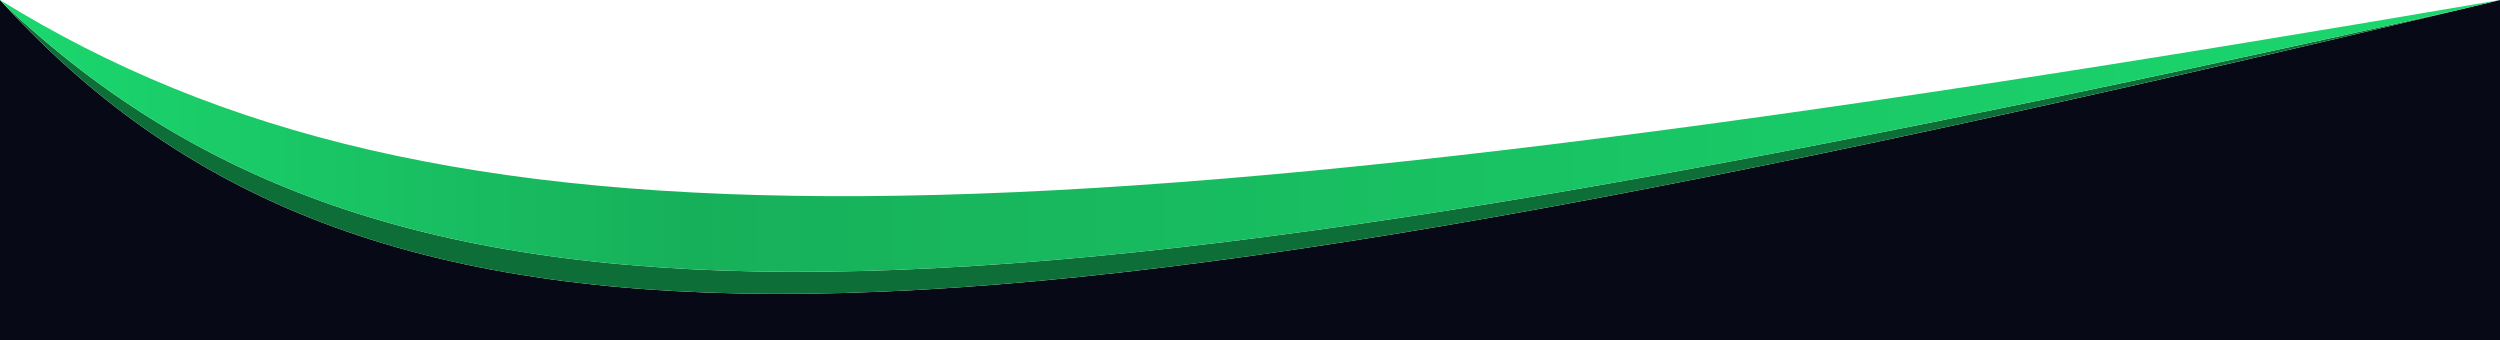 <?xml version="1.0" encoding="utf-8"?>
<!-- Generator: Adobe Illustrator 23.1.0, SVG Export Plug-In . SVG Version: 6.00 Build 0)  -->
<svg version="1.1" id="Слой_1" xmlns="http://www.w3.org/2000/svg" xmlns:xlink="http://www.w3.org/1999/xlink" x="0px" y="0px"
	 viewBox="0 0 1600 217.6" style="enable-background:new 0 0 1600 217.6;" xml:space="preserve">
<style type="text/css">
	.st0{fill:#080917;}
	.st1{fill:#0D6E38;}
	.st2{fill:url(#SVGID_1_);}
</style>
<g>
	<path class="st0" d="M2.8,3C1.9,2,0.9,1,0,0v217.6h1600V0c-8.7,2.1-17.4,4.1-26,6.2C612.1,235.2,242.4,263,2.8,3z"/>
	<path class="st1" d="M1574,6.2C624.8,217.9,256.7,242.7,2.8,3C242.4,263,612.1,235.2,1574,6.2z"/>
	<linearGradient id="SVGID_1_" gradientUnits="userSpaceOnUse" x1="0" y1="86.996" x2="1600" y2="86.996">
		<stop  offset="0" style="stop-color:#1BD86E"/>
		<stop  offset="0.276" style="stop-color:#17B05A"/>
		<stop  offset="1" style="stop-color:#1BD86E"/>
	</linearGradient>
	<path class="st2" d="M0,0c0.9,1,1.9,2,2.8,3c253.9,239.7,622,214.9,1571.2,3.2c8.6-2.1,17.3-4.1,26-6.2
		C661.3,160.9,281.4,173.8,0,0z"/>
</g>
</svg>
